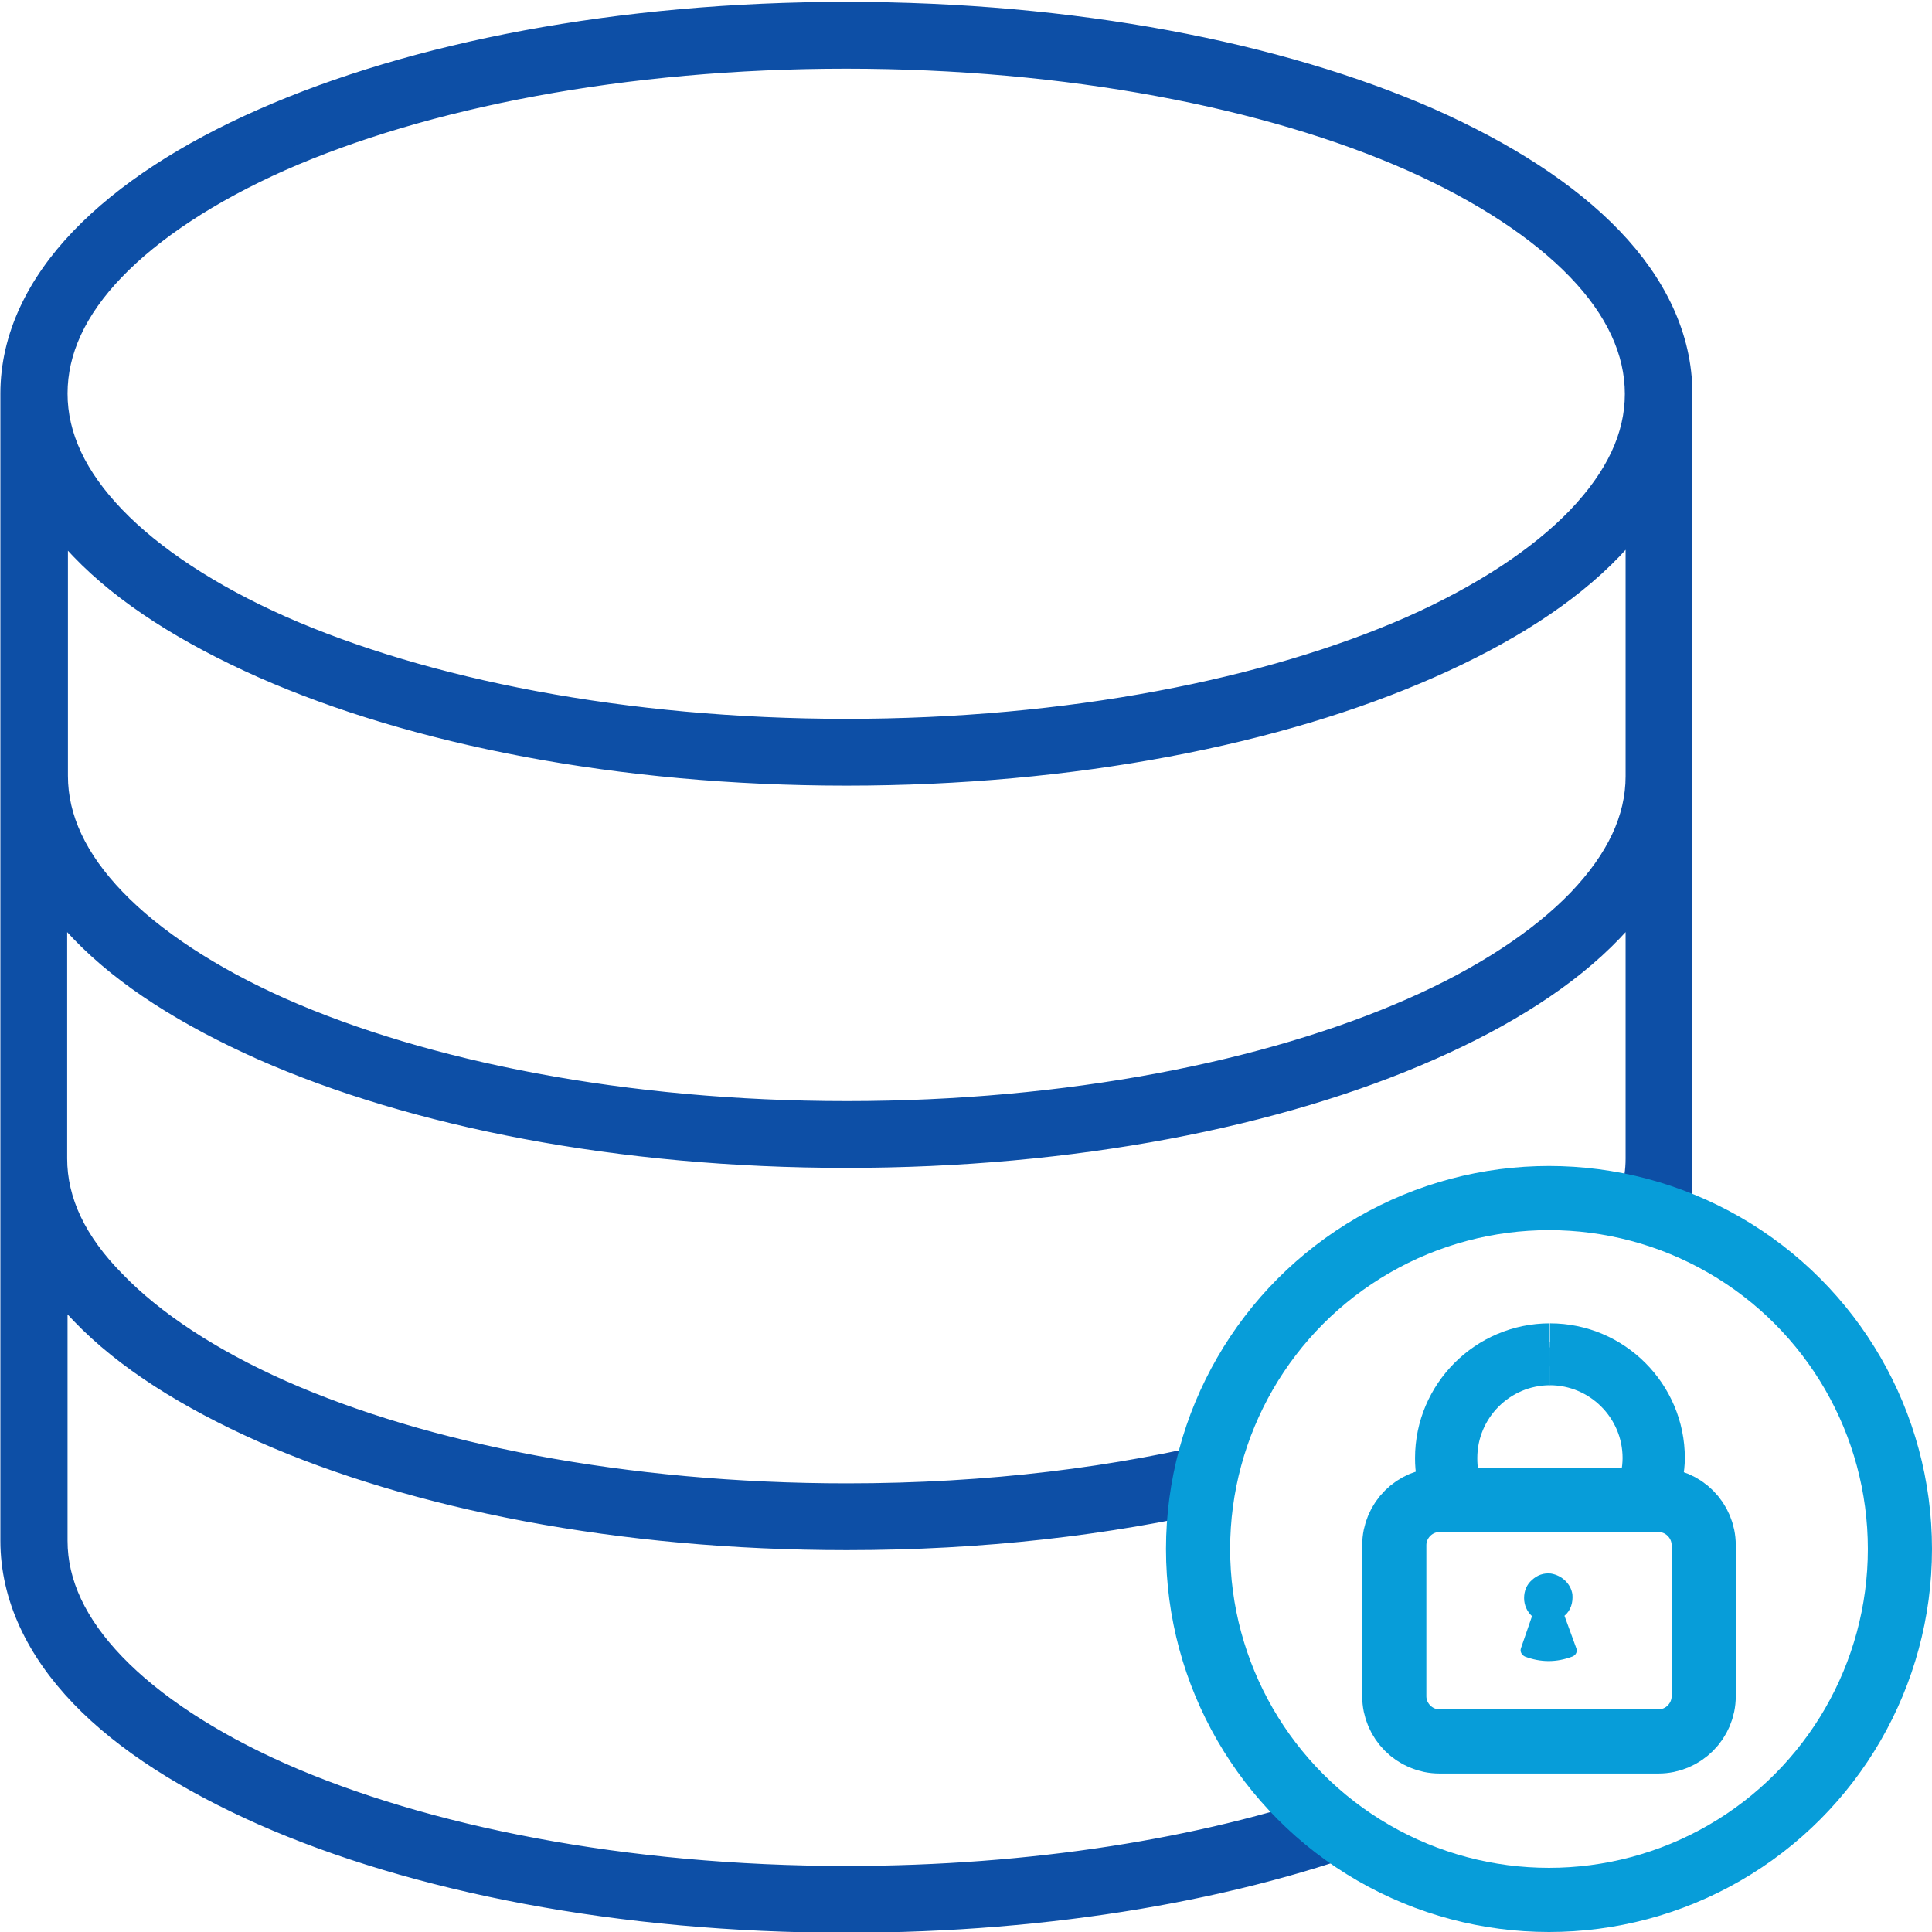 <?xml version="1.0" encoding="utf-8"?>
<!-- Generator: Adobe Illustrator 16.0.3, SVG Export Plug-In . SVG Version: 6.00 Build 0)  -->
<!DOCTYPE svg PUBLIC "-//W3C//DTD SVG 1.1//EN" "http://www.w3.org/Graphics/SVG/1.1/DTD/svg11.dtd">
<svg version="1.1" id="Capa_1" xmlns:x="http://ns.adobe.com/Extensibility/1.0/" xmlns:i="http://ns.adobe.com/AdobeIllustrator/10.0/" xmlns:graph="http://ns.adobe.com/Graphs/1.0/"
	 xmlns="http://www.w3.org/2000/svg" xmlns:xlink="http://www.w3.org/1999/xlink" xmlns:a="http://ns.adobe.com/AdobeSVGViewerExtensions/3.0/"
	 x="0px" y="0px" width="512px" height="512px" viewBox="0 0 512 512" style="enable-background:new 0 0 512 512;"
	 xml:space="preserve">
<g>
	<defs>
		<rect id="SVGID_1_" width="512" height="512"/>
	</defs>
	<clipPath id="SVGID_2_">
		<use xlink:href="#SVGID_1_"  style="overflow:visible;"/>
	</clipPath>
	<path style="clip-path:url(#SVGID_2_);fill:#0D4FA6;" d="M354.5,477.3c-35.7,12.3-80.9,19.7-130.2,19.7
		c-58.7,0-111.8-10.6-149.6-27.3c-18.9-8.4-34-18.4-44.1-28.9c-10.1-10.5-15.2-21.3-15.2-32.5v-66.9c1.8,2.4,3.8,4.7,5.9,6.9
		c11.7,12.2,28.3,22.6,48.3,31.5c40.1,17.7,94.6,28.5,154.8,28.5c36.1,0,69.1-3.9,99.2-10.8c0.7-4.7,1.5-9.3,3-13.8
		c-30.5,7.6-64.5,11.9-102.2,11.9c-58.7,0-111.8-10.6-149.6-27.3c-18.9-8.4-34-18.4-44.1-28.9C20.4,329,15.3,318.2,15.3,307v-66.9
		c1.8,2.4,3.8,4.7,5.9,6.9c11.7,12.2,28.3,22.6,48.3,31.5c40.1,17.7,94.6,28.5,154.8,28.5s114.7-10.8,154.8-28.5
		c20-8.8,36.6-19.3,48.3-31.5c2.2-2.3,4.1-4.5,5.9-6.9V307c0,6.6-1.8,11.1-5.3,17.5c6.3,1.3,12.3,3.4,18,6V104.3
		c0-15.1-6.9-29.2-18.6-41.4c-11.7-12.2-28.3-22.8-48.3-31.7C339,13.6,284.5,3,224.3,3S109.6,13.6,69.5,31.3
		c-20,8.8-36.6,19.5-48.3,31.7C9.5,75.2,2.6,89.3,2.6,104.3v304c0,15.1,6.9,29.2,18.6,41.4c11.7,12.2,28.3,22.6,48.3,31.5
		c40.1,17.7,94.6,28.5,154.8,28.5c54.4,0,104.2-8.8,142.8-23.6C362.7,483.6,358.4,480.6,354.5,477.3 M30.5,71.7
		c10.1-10.5,25.2-20.5,44.1-28.9c37.9-16.7,90.9-27.1,149.6-27.1c58.7,0,111.8,10.4,149.6,27.1c18.9,8.4,34,18.4,44.1,28.9
		c10.1,10.5,15.2,21.5,15.2,32.7c0,11.2-5.1,21.9-15.2,32.5c-10.1,10.5-25.2,20.5-44.1,28.9C336.1,182.4,283,193,224.3,193
		s-111.8-10.6-149.6-27.3c-18.9-8.4-34-18.4-44.1-28.9c-10.1-10.5-15.2-21.3-15.2-32.5S20.4,82.2,30.5,71.7 M15.3,138.8
		c1.8,2.4,3.8,4.7,5.9,6.9c11.7,12.2,28.3,22.6,48.3,31.5c40.1,17.7,94.6,28.5,154.8,28.5s114.7-10.8,154.8-28.5
		c20-8.8,36.6-19.3,48.3-31.5c2.1-2.2,4.1-4.6,5.9-6.9v66.9c0,11.2-5.1,21.9-15.2,32.5C408,248.7,392.9,258.7,374,267
		c-37.9,16.7-90.9,27.3-149.6,27.3c-58.7,0-111.8-10.6-149.6-27.3c-18.9-8.4-34-18.4-44.1-28.9s-15.2-21.3-15.2-32.5v-66.8H15.3z"/>
	<path style="clip-path:url(#SVGID_2_);fill:none;stroke:#0D4FA6;stroke-width:5;stroke-miterlimit:10;" d="M354.5,477.3
		c-35.7,12.3-80.9,19.7-130.2,19.7c-58.7,0-111.8-10.6-149.6-27.3c-18.9-8.4-34-18.4-44.1-28.9c-10.1-10.5-15.2-21.3-15.2-32.5
		v-66.9c1.8,2.4,3.8,4.7,5.9,6.9c11.7,12.2,28.3,22.6,48.3,31.5c40.1,17.7,94.6,28.5,154.8,28.5c36.1,0,69.1-3.9,99.2-10.8
		c0.7-4.7,1.5-9.3,3-13.8c-30.5,7.6-64.5,11.9-102.2,11.9c-58.7,0-111.8-10.6-149.6-27.3c-18.9-8.4-34-18.4-44.1-28.9
		C20.4,329,15.3,318.2,15.3,307v-66.9c1.8,2.4,3.8,4.7,5.9,6.9c11.7,12.2,28.3,22.6,48.3,31.5c40.1,17.7,94.6,28.5,154.8,28.5
		s114.7-10.8,154.8-28.5c20-8.8,36.6-19.3,48.3-31.5c2.2-2.3,4.1-4.5,5.9-6.9V307c0,6.6-1.8,11.1-5.3,17.5c6.3,1.3,12.3,3.4,18,6
		V104.3c0-15.1-6.9-29.2-18.6-41.4c-11.7-12.2-28.3-22.8-48.3-31.7C339,13.6,284.5,3,224.3,3S109.6,13.6,69.5,31.3
		c-20,8.8-36.6,19.5-48.3,31.7C9.5,75.2,2.6,89.3,2.6,104.3v304c0,15.1,6.9,29.2,18.6,41.4c11.7,12.2,28.3,22.6,48.3,31.5
		c40.1,17.7,94.6,28.5,154.8,28.5c54.4,0,104.2-8.8,142.8-23.6C362.7,483.6,358.4,480.6,354.5,477.3z M30.5,71.7
		c10.1-10.5,25.2-20.5,44.1-28.9c37.9-16.7,90.9-27.1,149.6-27.1c58.7,0,111.8,10.4,149.6,27.1c18.9,8.4,34,18.4,44.1,28.9
		c10.1,10.5,15.2,21.5,15.2,32.7c0,11.2-5.1,21.9-15.2,32.5c-10.1,10.5-25.2,20.5-44.1,28.9C336.1,182.4,283,193,224.3,193
		s-111.8-10.6-149.6-27.3c-18.9-8.4-34-18.4-44.1-28.9c-10.1-10.5-15.2-21.3-15.2-32.5S20.4,82.2,30.5,71.7z M15.3,138.8
		c1.8,2.4,3.8,4.7,5.9,6.9c11.7,12.2,28.3,22.6,48.3,31.5c40.1,17.7,94.6,28.5,154.8,28.5s114.7-10.8,154.8-28.5
		c20-8.8,36.6-19.3,48.3-31.5c2.1-2.2,4.1-4.6,5.9-6.9v66.9c0,11.2-5.1,21.9-15.2,32.5C408,248.7,392.9,258.7,374,267
		c-37.9,16.7-90.9,27.3-149.6,27.3c-58.7,0-111.8-10.6-149.6-27.3c-18.9-8.4-34-18.4-44.1-28.9s-15.2-21.3-15.2-32.5v-66.8H15.3z"/>
	
		<circle style="clip-path:url(#SVGID_2_);fill:none;stroke:#079DD9;stroke-width:17;stroke-miterlimit:10;" cx="410.5" cy="410.5" r="93"/>
	<path style="clip-path:url(#SVGID_2_);fill:#079DD9;" d="M414.6,428.2c1.7-1.4,2.3-3.6,2.1-5.7c-0.4-2.7-2.7-5-5.7-5.5
		c-1.9-0.2-3.6,0.4-5,1.7c-1.4,1.2-2.1,2.9-2.1,4.8s0.8,3.6,2.1,4.8l-2.9,8.4c-0.4,1,0.2,1.9,1,2.3c2.1,0.8,4.2,1.2,6.3,1.2
		c2.1,0,4.2-0.4,6.3-1.2c1-0.4,1.4-1.4,1-2.3L414.6,428.2z"/>
	<path style="clip-path:url(#SVGID_2_);fill:#079DD9;" d="M410.7,355.7c-16.9,0-30.7,13.8-30.7,30.7c0,1.6,0.1,3.1,0.4,4.6h6.5
		c-0.3-1.5-0.4-3.1-0.4-4.6c0-13.4,10.9-24.3,24.3-24.3"/>
	<path style="clip-path:url(#SVGID_2_);fill:none;stroke:#079DD9;stroke-width:10;stroke-miterlimit:10;" d="M410.7,355.7
		c-16.9,0-30.7,13.8-30.7,30.7c0,1.6,0.1,3.1,0.4,4.6h6.5c-0.3-1.5-0.4-3.1-0.4-4.6c0-13.4,10.9-24.3,24.3-24.3"/>
	<path style="clip-path:url(#SVGID_2_);fill:#079DD9;" d="M410.7,362.1c13.4,0,24.3,10.9,24.3,24.3c0,1.6-0.2,3.1-0.4,4.6h6.5
		c0.2-1.5,0.4-3.1,0.4-4.6c0-16.9-13.8-30.7-30.7-30.7"/>
	<path style="clip-path:url(#SVGID_2_);fill:none;stroke:#079DD9;stroke-width:10;stroke-miterlimit:10;" d="M410.7,362.1
		c13.4,0,24.3,10.9,24.3,24.3c0,1.6-0.2,3.1-0.4,4.6h6.5c0.2-1.5,0.4-3.1,0.4-4.6c0-16.9-13.8-30.7-30.7-30.7"/>
	<path style="clip-path:url(#SVGID_2_);fill:none;stroke:#079DD9;stroke-width:17;stroke-miterlimit:10;" d="M439.5,461.5h-58
		c-6.6,0-12-5.4-12-12v-40c0-6.6,5.4-12,12-12h58c6.6,0,12,5.4,12,12v40C451.5,456.1,446.1,461.5,439.5,461.5z"/>
</g>
</svg>
